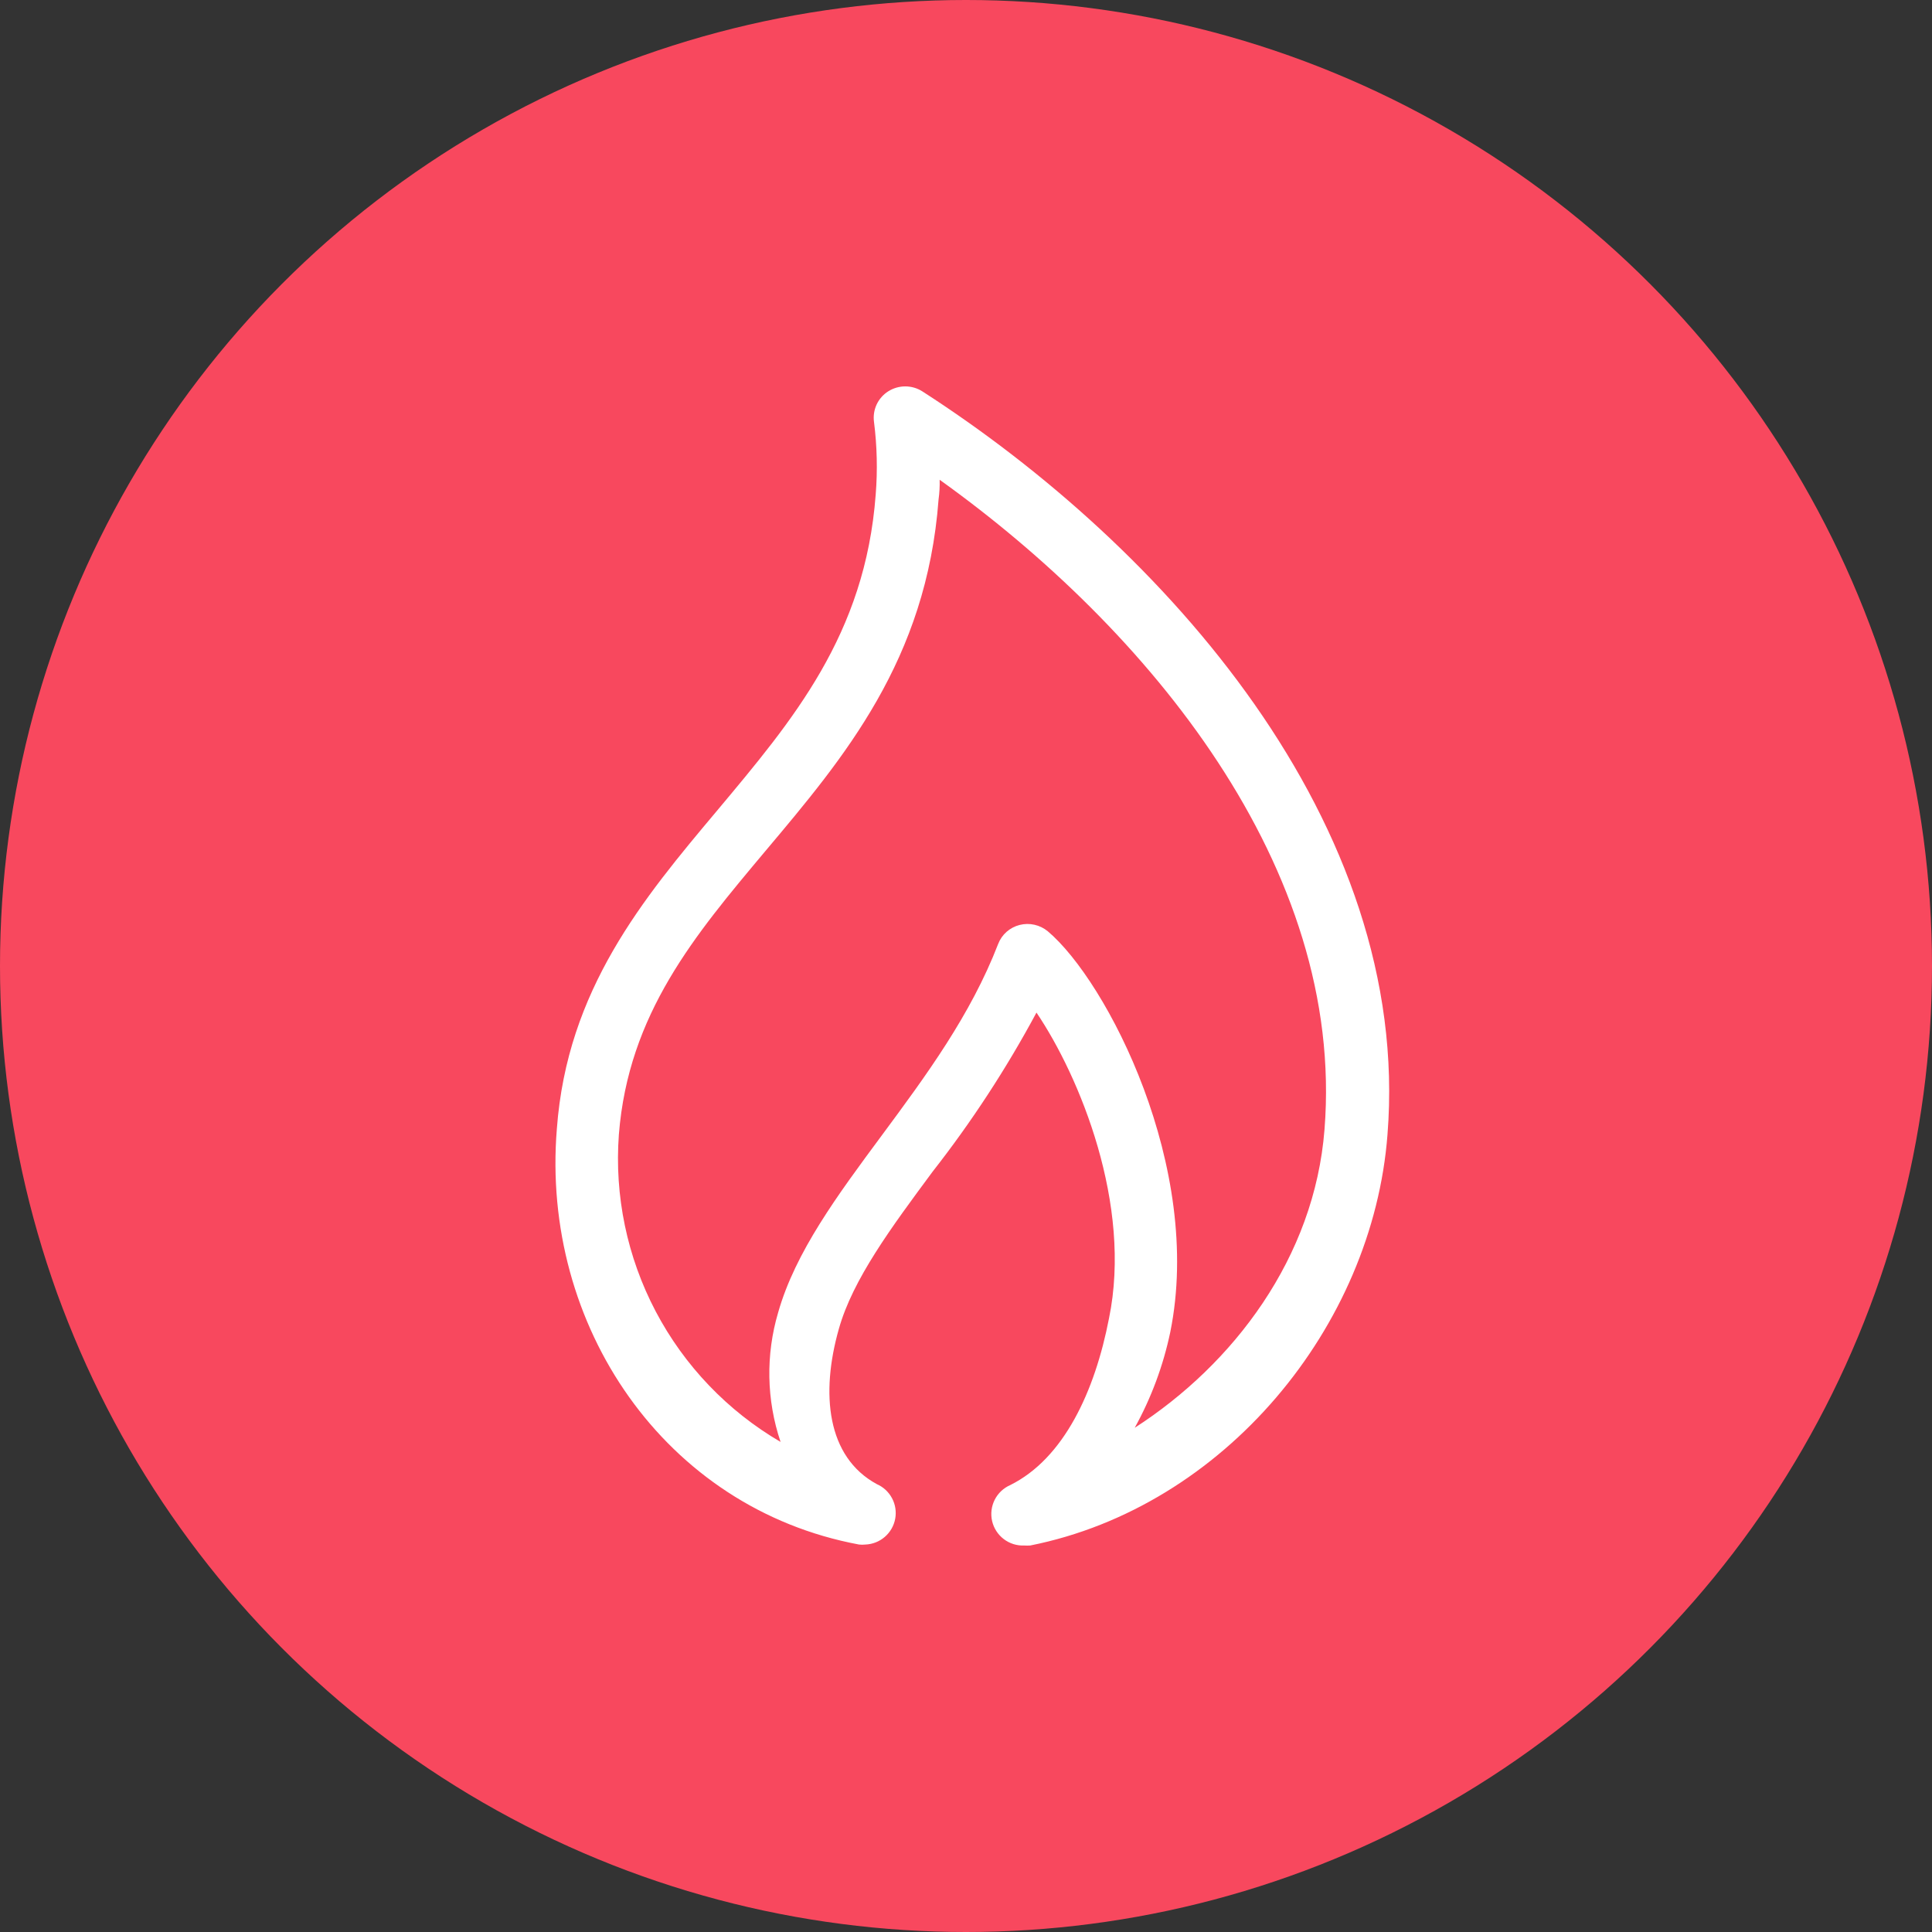 <svg width="80" height="80" viewBox="0 0 80 80" fill="none" xmlns="http://www.w3.org/2000/svg">
<rect x="0" y="0" width="80" height="80" fill="#333333" stroke="none"/>
<circle cx="40" cy="40" r="40" fill="#F8485E"/>
<path d="M38.188 16.203C37.978 16.07 37.734 16 37.485 16C37.236 16 36.993 16.07 36.782 16.203C36.572 16.335 36.404 16.526 36.299 16.751C36.194 16.977 36.157 17.228 36.191 17.474C36.317 18.47 36.341 19.476 36.261 20.477C35.826 26.293 32.823 29.826 29.69 33.57C26.637 37.204 23.483 40.973 23.058 46.744C22.392 54.882 27.512 62.455 35.571 63.956C35.659 63.966 35.748 63.966 35.836 63.956C36.131 63.944 36.414 63.833 36.638 63.639C36.861 63.446 37.013 63.183 37.068 62.892C37.122 62.602 37.077 62.301 36.938 62.04C36.8 61.779 36.577 61.572 36.306 61.454C34.234 60.328 33.974 57.705 34.735 55.027C35.31 52.975 36.917 50.813 38.614 48.52C40.234 46.45 41.674 44.245 42.918 41.929C44.71 44.581 46.892 49.882 45.921 54.592C45.336 57.615 44.054 60.388 41.832 61.494C41.553 61.616 41.325 61.831 41.188 62.103C41.051 62.375 41.013 62.687 41.081 62.984C41.15 63.281 41.32 63.544 41.562 63.729C41.804 63.914 42.103 64.009 42.408 63.996C42.491 64.001 42.575 64.001 42.658 63.996C50.701 62.395 56.847 54.927 57.453 46.979C58.474 34.076 48.169 22.629 38.188 16.203ZM54.845 46.769C54.43 52.079 51.072 56.489 46.987 59.121C47.672 57.881 48.169 56.544 48.459 55.157C49.84 48.35 45.836 40.623 43.384 38.56C43.224 38.429 43.036 38.337 42.834 38.292C42.632 38.246 42.423 38.249 42.222 38.3C42.022 38.35 41.836 38.448 41.681 38.584C41.526 38.721 41.406 38.893 41.332 39.086C40.19 42.039 38.358 44.521 36.517 47.009C34.675 49.496 32.933 51.844 32.222 54.346C31.702 56.101 31.737 57.973 32.322 59.707C30.127 58.425 28.335 56.552 27.151 54.302C25.967 52.052 25.439 49.515 25.626 46.979C26.021 41.974 28.774 38.721 31.687 35.247C34.96 31.358 38.364 27.334 38.864 20.682C38.901 20.412 38.916 20.139 38.909 19.866C47.533 26.043 55.706 35.913 54.845 46.769Z" fill="white"/>
</svg>
